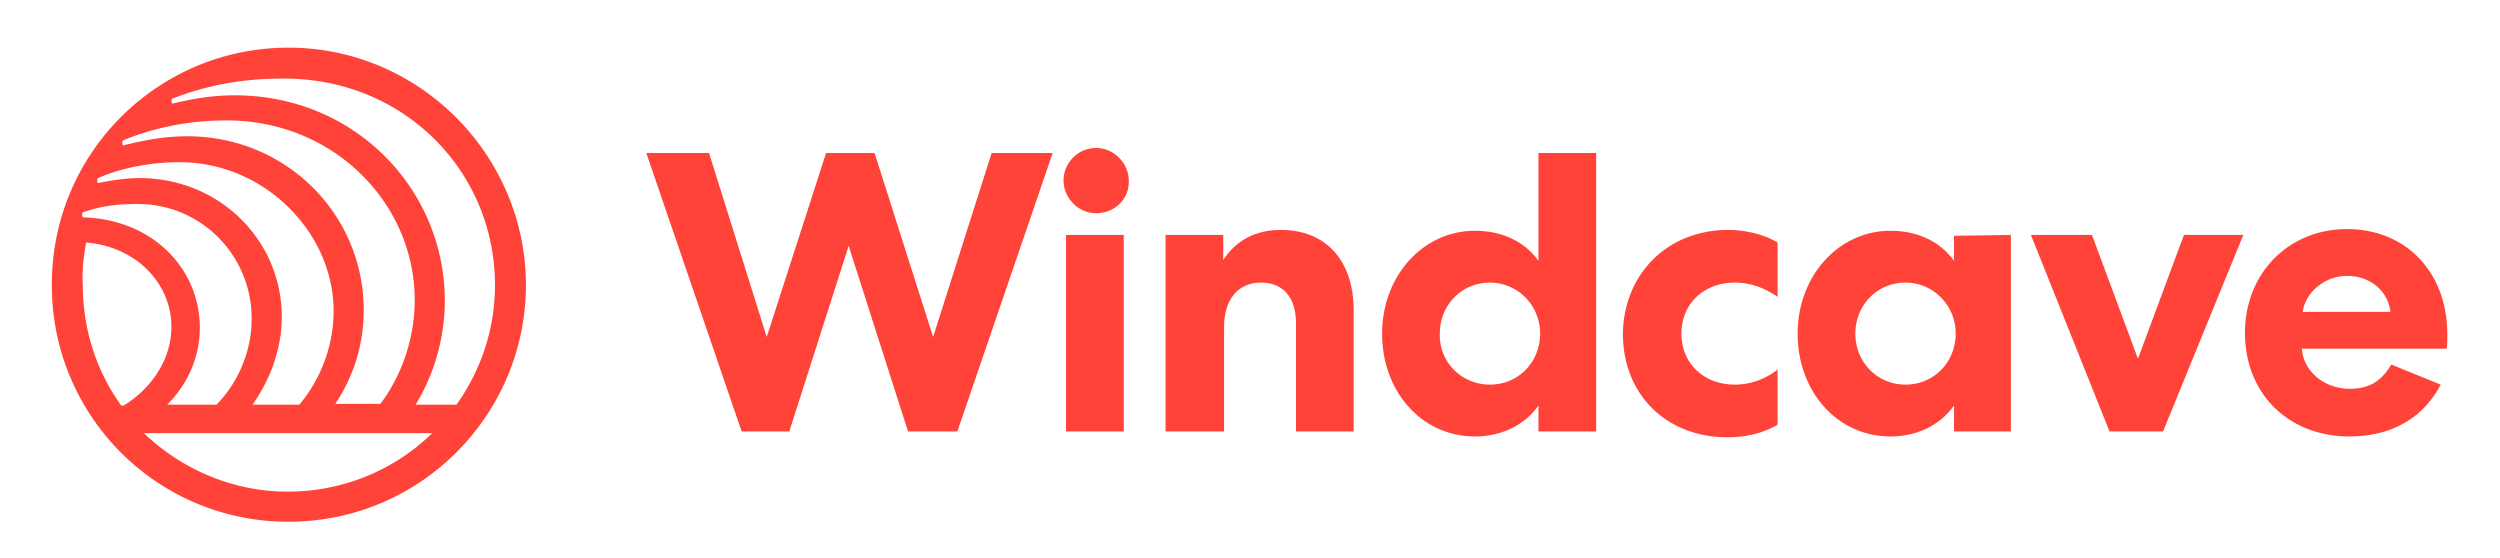 <svg xmlns="http://www.w3.org/2000/svg" viewBox="0 0 299 66.7" fill="#ff4338" xmlns:v="https://vecta.io/nano"><path d="M285.9 37.3c-.3-2.5-2.4-4.3-5.2-4.3s-5 2.1-5.3 4.3h10.5zm6 8.7c-2 3.9-5.8 6.2-10.9 6.2-7.3 0-12.5-5.1-12.5-12.4 0-7.1 5.2-12.4 12.2-12.4 7.1 0 12 5.2 12 12.6 0 .8 0 1.4-.1 1.7h-17.3c.2 2.8 2.8 4.8 5.7 4.8 2.6 0 3.9-1.1 5-2.9l5.9 2.4zm-49-17.9h7.3l5.5 14.8 5.5-14.8h7.1l-9.6 23.5h-6.4l-9.4-23.5zm-15 17.9c3.4 0 6-2.7 6-6.1s-2.7-6.1-6-6.1c-3.4 0-6 2.7-6 6.1s2.6 6.1 6 6.1m12.6-17.9v23.5h-6.8v-3.1c-1.7 2.4-4.5 3.7-7.6 3.7-6.3 0-11.1-5.3-11.1-12.3 0-6.9 4.9-12.3 11.1-12.3 3.1 0 5.9 1.2 7.6 3.6v-3l6.8-.1h0zm-33.8-.6c2 0 4.2.5 5.9 1.5v6.5c-1.6-1.1-3.3-1.7-5.1-1.7-3.7 0-6.4 2.5-6.4 6.1s2.7 6.1 6.4 6.1c1.9 0 3.7-.7 5.1-1.8v6.6c-1.9 1.1-4 1.5-6 1.5-7.2 0-12.5-5-12.5-12.4.1-7.1 5.3-12.4 12.6-12.4M178.2 46c3.4 0 6-2.7 6-6.1s-2.7-6.1-6-6.1c-3.4 0-6 2.7-6 6.1-.1 3.4 2.6 6.1 6 6.1m12.7-27.7v33.3H184v-3.1c-1.7 2.4-4.5 3.7-7.6 3.7-6.3 0-11.1-5.3-11.1-12.3 0-6.9 4.9-12.3 11.1-12.3 3.1 0 5.9 1.2 7.6 3.6V18.3h6.9zm-44.6 33.3h-6.9V28.1h6.9v3c1.5-2.3 3.8-3.6 6.9-3.6 5.4 0 8.7 3.7 8.7 9.6v14.5H155V38.7c0-3.1-1.5-4.9-4.2-4.9s-4.4 2-4.4 5.3v12.5h-.1zm-18.8-23.5h6.9v23.5h-6.9V28.1zm3.6-2.6c-2.2 0-3.9-1.9-3.9-3.9 0-2.1 1.7-3.9 3.9-3.9s3.9 1.9 3.9 3.9c.1 2.1-1.6 3.9-3.9 3.9M88.7 51.6L77.3 18.3h7.5l6.9 22 7.1-22h5.8l7 22 7-22h7.3l-11.4 33.3h-5.9l-7.1-22.2-7.1 22.2h-5.7zm-71.5.2h34.5c-4.4 4.3-10.5 7-17.3 7-6.6 0-12.7-2.7-17.2-7zM10.3 29c6 .5 10.2 4.9 10.2 10.1 0 3.8-2.3 7.3-5.7 9.4h-.3c-2.9-4-4.6-9-4.6-14.5-.1-1.7.1-3.3.4-5zm-.4-3.6c2.3-.8 4.1-1 6.6-1 7.6 0 13.6 6.2 13.6 13.7 0 3.8-1.5 7.5-4.2 10.3H20c2.3-2.3 3.9-5.5 3.9-9.2 0-7.1-5.7-13-14-13.2-.1-.2-.1-.5 0-.6zm6.8-4.1c-1.4 0-3.1.2-5 .6-.1-.2-.1-.5 0-.6 2.8-1.2 6.2-1.9 9.8-1.9 10.1 0 18.4 8.4 18.4 17.8 0 4.1-1.5 8.1-4.1 11.2h-5.6c2.2-3.1 3.5-6.8 3.5-10.5 0-9.2-7.5-16.6-17-16.6zm5.7-5c-2.3 0-4.5.3-7.7 1.1-.1-.2-.1-.5 0-.6 3.6-1.5 7.8-2.4 12.4-2.4 12.8 0 22.5 9.9 22.5 21.5 0 4.3-1.4 8.8-4.1 12.4h-5.4a19.97 19.97 0 0 0 3.4-11.2c0-11.5-9.3-20.8-21.1-20.8zm36.8 17.8c0 5.3-1.7 10.2-4.6 14.3h-4.9c2.3-3.7 3.5-8.2 3.5-12.4 0-13.4-10.8-24.6-25.1-24.6-1.9 0-4.3.2-7.5 1-.1-.2-.1-.5 0-.6 4.4-1.7 8.6-2.4 13.2-2.4 14.5-.1 25.4 11.1 25.4 24.7zM34.5 5.7C18.9 5.7 6.2 18.3 6.2 34a28.23 28.23 0 0 0 28.3 28.4c15.9 0 28.4-12.9 28.4-28.3 0-15.5-12.7-28.4-28.4-28.4z"/></svg>